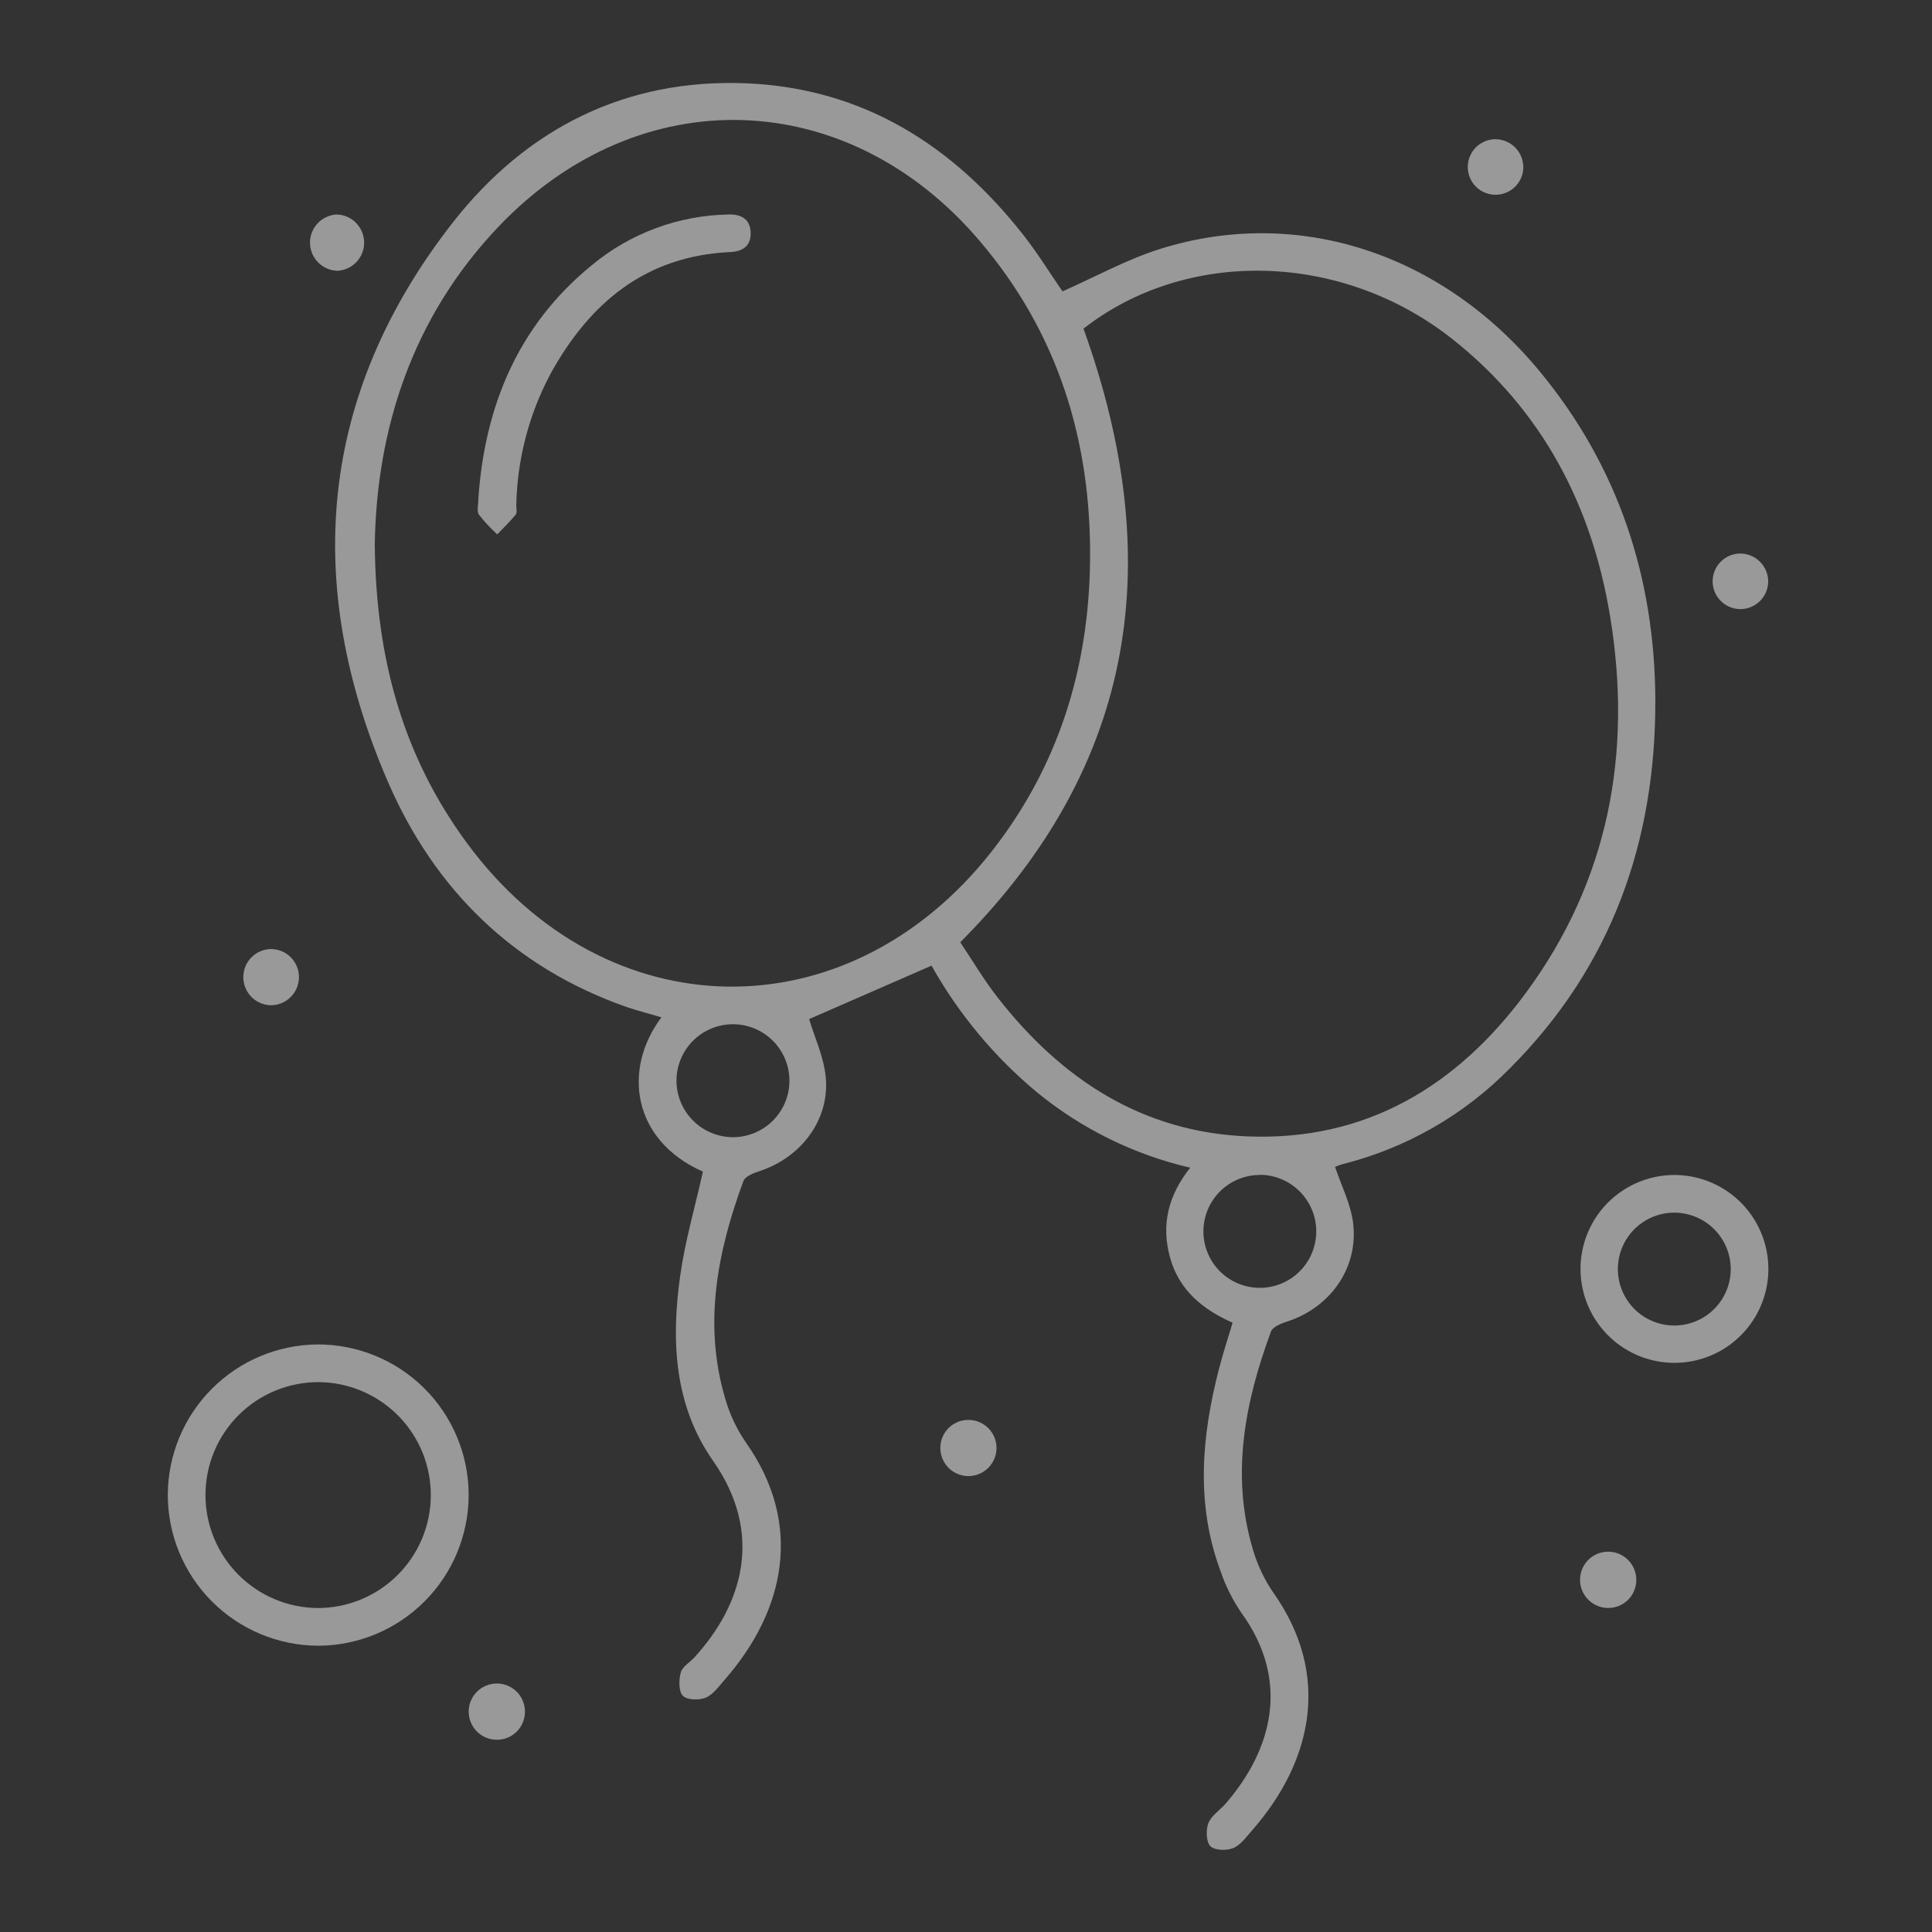 <svg width="120" height="120" viewBox="0 0 120 120" fill="none" xmlns="http://www.w3.org/2000/svg">
<rect x="0" y="0" width="120" height="120" fill="#333333" stroke="none"/>
<path d="M43.659 72.772C39.256 70.822 38.659 66.409 41.084 63.188C40.359 62.972 39.65 62.791 38.966 62.563C31.919 60.106 26.988 55.25 24.087 48.544C18.775 36.253 19.791 24.459 28.15 13.788C32.7 7.991 38.856 4.859 46.378 5.175C53.638 5.488 59.225 9.047 63.612 14.659C64.494 15.791 65.247 17.022 65.994 18.097C68.041 17.194 69.994 16.106 72.084 15.453C80.6 12.794 89.562 15.719 95.628 23.059C100.519 28.975 102.781 35.872 102.816 43.478C102.841 52.26 100.1 60.022 93.809 66.328C90.956 69.242 87.352 71.311 83.397 72.306C83.234 72.35 83.075 72.408 82.922 72.478C83.312 73.641 83.875 74.738 84.034 75.888C84.416 78.7 82.662 81.2 79.953 82.081C79.578 82.203 79.05 82.409 78.941 82.706C77.331 87.081 76.441 91.566 77.806 96.194C78.084 97.168 78.518 98.09 79.091 98.925C82.684 104.009 81.541 109.381 77.775 113.681C77.416 114.088 77.062 114.594 76.597 114.788C76.188 114.959 75.438 114.934 75.178 114.669C74.919 114.403 74.891 113.653 75.056 113.234C75.244 112.763 75.775 112.434 76.131 112.022C79.022 108.678 80.166 104.397 77.1 100.169C76.552 99.364 76.116 98.488 75.803 97.566C74.263 93.409 74.631 89.222 75.709 85.038C75.95 84.1 76.256 83.163 76.559 82.156C74.719 81.344 73.237 80.144 72.675 78.113C72.112 76.081 72.553 74.263 73.925 72.528C70.442 71.718 67.191 70.12 64.422 67.856C61.77 65.655 59.546 62.984 57.859 59.978L50.256 63.297C50.587 64.406 51.163 65.628 51.288 66.891C51.547 69.541 49.763 71.891 47.184 72.738C46.809 72.856 46.281 73.066 46.172 73.363C44.562 77.738 43.672 82.222 45.038 86.85C45.316 87.825 45.749 88.748 46.322 89.585C49.916 94.669 48.772 100.038 45.006 104.338C44.647 104.747 44.294 105.253 43.828 105.447C43.419 105.616 42.669 105.594 42.409 105.325C42.15 105.056 42.159 104.341 42.284 103.884C42.384 103.519 42.837 103.259 43.128 102.947C46.103 99.694 47.481 95.284 44.284 90.725C41.875 87.288 41.678 83.272 42.247 79.253C42.547 77.097 43.163 74.994 43.659 72.772ZM23.278 33.819C23.341 40.981 25.075 47.025 28.997 52.356C37.578 64.016 52.587 64.297 61.556 52.934C65.741 47.622 67.634 41.5 67.706 34.809C67.787 27.384 65.713 20.653 60.831 14.944C52.628 5.316 39.722 4.909 30.991 14.05C25.578 19.719 23.391 26.691 23.278 33.819ZM59.644 58.525C60.372 59.613 61.103 60.853 61.981 61.978C65.938 67.031 70.938 70.322 77.5 70.584C84.844 70.878 90.487 67.459 94.737 61.722C99.934 54.706 101.409 46.722 99.997 38.222C98.856 31.347 95.772 25.466 90.222 21.069C83.347 15.628 73.722 15.4 67.297 20.413C72.416 34.622 70.725 47.409 59.644 58.525ZM45.506 70.635C46.201 70.638 46.882 70.435 47.461 70.052C48.041 69.668 48.494 69.121 48.762 68.48C49.031 67.839 49.102 67.133 48.969 66.451C48.835 65.769 48.502 65.142 48.012 64.649C47.522 64.157 46.896 63.821 46.215 63.684C45.533 63.548 44.827 63.616 44.184 63.882C43.542 64.147 42.993 64.598 42.607 65.176C42.221 65.754 42.015 66.433 42.016 67.128C42.02 68.054 42.389 68.941 43.042 69.597C43.696 70.253 44.581 70.625 45.506 70.635ZM78.256 72.978C77.562 72.977 76.883 73.182 76.306 73.567C75.728 73.952 75.278 74.499 75.012 75.141C74.746 75.782 74.676 76.487 74.811 77.168C74.946 77.849 75.281 78.474 75.772 78.965C76.263 79.456 76.888 79.789 77.569 79.924C78.25 80.059 78.956 79.988 79.597 79.722C80.238 79.455 80.785 79.004 81.169 78.426C81.554 77.848 81.758 77.169 81.756 76.475C81.753 75.547 81.383 74.658 80.728 74.002C80.072 73.345 79.184 72.974 78.256 72.969V72.978Z" fill="white" fill-opacity="0.5"/>
<path d="M29.109 92.825C29.114 95.308 28.134 97.692 26.383 99.453C24.633 101.214 22.255 102.209 19.772 102.219C17.29 102.212 14.912 101.221 13.159 99.464C11.406 97.707 10.422 95.326 10.422 92.844C10.432 90.38 11.411 88.019 13.148 86.272C14.885 84.524 17.239 83.531 19.703 83.506C20.933 83.5 22.152 83.736 23.29 84.201C24.429 84.665 25.465 85.35 26.338 86.216C27.212 87.081 27.906 88.11 28.382 89.244C28.857 90.379 29.105 91.595 29.109 92.825ZM19.734 99.878C21.588 99.879 23.367 99.147 24.683 97.841C25.999 96.536 26.745 94.763 26.759 92.909C26.772 91.058 26.052 89.276 24.757 87.953C23.461 86.63 21.695 85.873 19.844 85.847C18.916 85.837 17.996 86.012 17.136 86.361C16.277 86.71 15.495 87.225 14.836 87.879C14.178 88.532 13.655 89.309 13.299 90.166C12.943 91.022 12.761 91.941 12.762 92.869C12.766 94.722 13.501 96.499 14.809 97.812C16.117 99.125 17.891 99.867 19.744 99.878H19.734Z" fill="white" fill-opacity="0.5"/>
<path d="M109.837 78.791C109.842 79.941 109.507 81.067 108.873 82.028C108.239 82.988 107.336 83.74 106.276 84.188C105.217 84.636 104.048 84.761 102.918 84.547C101.787 84.333 100.745 83.79 99.923 82.985C99.1 82.18 98.534 81.15 98.296 80.025C98.057 78.899 98.156 77.728 98.582 76.659C99.007 75.59 99.738 74.671 100.685 74.016C101.631 73.362 102.75 73.002 103.9 72.981C104.672 72.968 105.44 73.109 106.158 73.395C106.875 73.681 107.529 74.106 108.082 74.646C108.634 75.187 109.073 75.831 109.375 76.543C109.676 77.254 109.833 78.018 109.837 78.791ZM104.003 75.319C103.309 75.317 102.63 75.521 102.052 75.905C101.474 76.29 101.024 76.837 100.757 77.478C100.49 78.118 100.419 78.824 100.554 79.504C100.688 80.185 101.022 80.811 101.512 81.302C102.003 81.793 102.628 82.128 103.308 82.264C103.989 82.399 104.694 82.33 105.336 82.064C105.977 81.799 106.525 81.349 106.91 80.772C107.295 80.195 107.501 79.516 107.5 78.822C107.498 77.895 107.129 77.006 106.473 76.35C105.818 75.694 104.93 75.323 104.003 75.319Z" fill="white" fill-opacity="0.5"/>
<path d="M20.962 16.819C20.511 16.808 20.08 16.622 19.762 16.301C19.444 15.98 19.262 15.548 19.255 15.096C19.248 14.644 19.417 14.206 19.725 13.876C20.034 13.545 20.458 13.347 20.909 13.322C21.361 13.333 21.792 13.518 22.11 13.839C22.428 14.161 22.61 14.592 22.617 15.045C22.624 15.497 22.455 15.934 22.147 16.265C21.838 16.596 21.414 16.794 20.962 16.819Z" fill="white" fill-opacity="0.5"/>
<path d="M94.616 10.425C94.605 10.762 94.496 11.09 94.301 11.366C94.106 11.642 93.835 11.855 93.52 11.978C93.206 12.101 92.862 12.129 92.532 12.059C92.201 11.988 91.899 11.822 91.662 11.582C91.425 11.341 91.264 11.036 91.199 10.704C91.134 10.373 91.167 10.03 91.296 9.717C91.424 9.404 91.641 9.136 91.92 8.946C92.199 8.756 92.528 8.652 92.866 8.647C93.098 8.645 93.329 8.691 93.543 8.78C93.758 8.869 93.953 9.001 94.116 9.166C94.279 9.332 94.407 9.529 94.493 9.745C94.579 9.961 94.621 10.192 94.616 10.425Z" fill="white" fill-opacity="0.5"/>
<path d="M109.825 36.069C109.832 36.412 109.738 36.749 109.552 37.038C109.367 37.326 109.1 37.553 108.786 37.689C108.471 37.826 108.123 37.865 107.786 37.802C107.449 37.74 107.138 37.578 106.893 37.338C106.648 37.098 106.48 36.791 106.411 36.455C106.342 36.119 106.374 35.77 106.504 35.453C106.634 35.136 106.855 34.864 107.14 34.673C107.425 34.483 107.76 34.381 108.103 34.381C108.553 34.385 108.983 34.563 109.304 34.878C109.625 35.193 109.812 35.619 109.825 36.069Z" fill="white" fill-opacity="0.5"/>
<path d="M18.569 60.684C18.57 60.917 18.524 61.147 18.435 61.362C18.345 61.577 18.214 61.772 18.048 61.935C17.883 62.098 17.686 62.227 17.47 62.313C17.254 62.399 17.023 62.442 16.791 62.438C16.341 62.42 15.915 62.229 15.603 61.906C15.29 61.582 15.115 61.15 15.113 60.7C15.111 60.467 15.156 60.237 15.246 60.022C15.335 59.807 15.466 59.612 15.632 59.449C15.798 59.285 15.994 59.157 16.211 59.071C16.427 58.984 16.658 58.942 16.891 58.947C17.341 58.964 17.767 59.154 18.079 59.478C18.392 59.802 18.567 60.234 18.569 60.684Z" fill="white" fill-opacity="0.5"/>
<path d="M60.159 88.194C60.508 88.195 60.847 88.301 61.135 88.498C61.422 88.694 61.645 88.972 61.773 89.296C61.901 89.62 61.929 89.975 61.853 90.315C61.778 90.655 61.602 90.965 61.349 91.204C61.097 91.443 60.778 91.602 60.434 91.658C60.091 91.715 59.738 91.667 59.422 91.521C59.105 91.376 58.84 91.139 58.659 90.841C58.479 90.543 58.392 90.198 58.409 89.85C58.429 89.401 58.622 88.977 58.949 88.668C59.276 88.358 59.71 88.188 60.159 88.194Z" fill="white" fill-opacity="0.5"/>
<path d="M99.931 99.872C99.587 99.881 99.248 99.788 98.957 99.605C98.666 99.422 98.435 99.157 98.293 98.843C98.152 98.529 98.107 98.181 98.162 97.841C98.219 97.502 98.373 97.187 98.608 96.935C98.842 96.683 99.146 96.506 99.481 96.426C99.815 96.347 100.166 96.367 100.489 96.486C100.812 96.605 101.093 96.816 101.296 97.094C101.499 97.372 101.616 97.703 101.631 98.047C101.643 98.279 101.609 98.512 101.529 98.73C101.45 98.949 101.327 99.15 101.168 99.32C101.01 99.49 100.818 99.627 100.606 99.722C100.393 99.817 100.164 99.868 99.931 99.872Z" fill="white" fill-opacity="0.5"/>
<path d="M30.863 108.059C30.513 108.06 30.171 107.956 29.881 107.76C29.591 107.565 29.367 107.287 29.237 106.962C29.107 106.637 29.078 106.281 29.152 105.94C29.227 105.598 29.402 105.287 29.656 105.046C29.909 104.805 30.229 104.646 30.574 104.589C30.919 104.532 31.273 104.58 31.591 104.726C31.908 104.873 32.175 105.111 32.355 105.411C32.535 105.71 32.622 106.057 32.603 106.406C32.582 106.853 32.389 107.275 32.065 107.583C31.741 107.891 31.31 108.062 30.863 108.059Z" fill="white" fill-opacity="0.5"/>
<path d="M29.719 30.869C30.125 25.278 32.131 20.272 36.697 16.522C39.108 14.496 42.145 13.366 45.294 13.322C46.066 13.306 46.606 13.634 46.625 14.459C46.644 15.284 46.125 15.622 45.35 15.656C40.094 15.9 36.625 18.812 34.2 23.206C32.855 25.726 32.124 28.528 32.066 31.384C32.066 31.581 32.131 31.837 32.034 31.959C31.681 32.394 31.272 32.784 30.884 33.191C30.469 32.813 30.086 32.401 29.741 31.959C29.597 31.744 29.719 31.353 29.719 30.869Z" fill="white" fill-opacity="0.5"/>
</svg>
